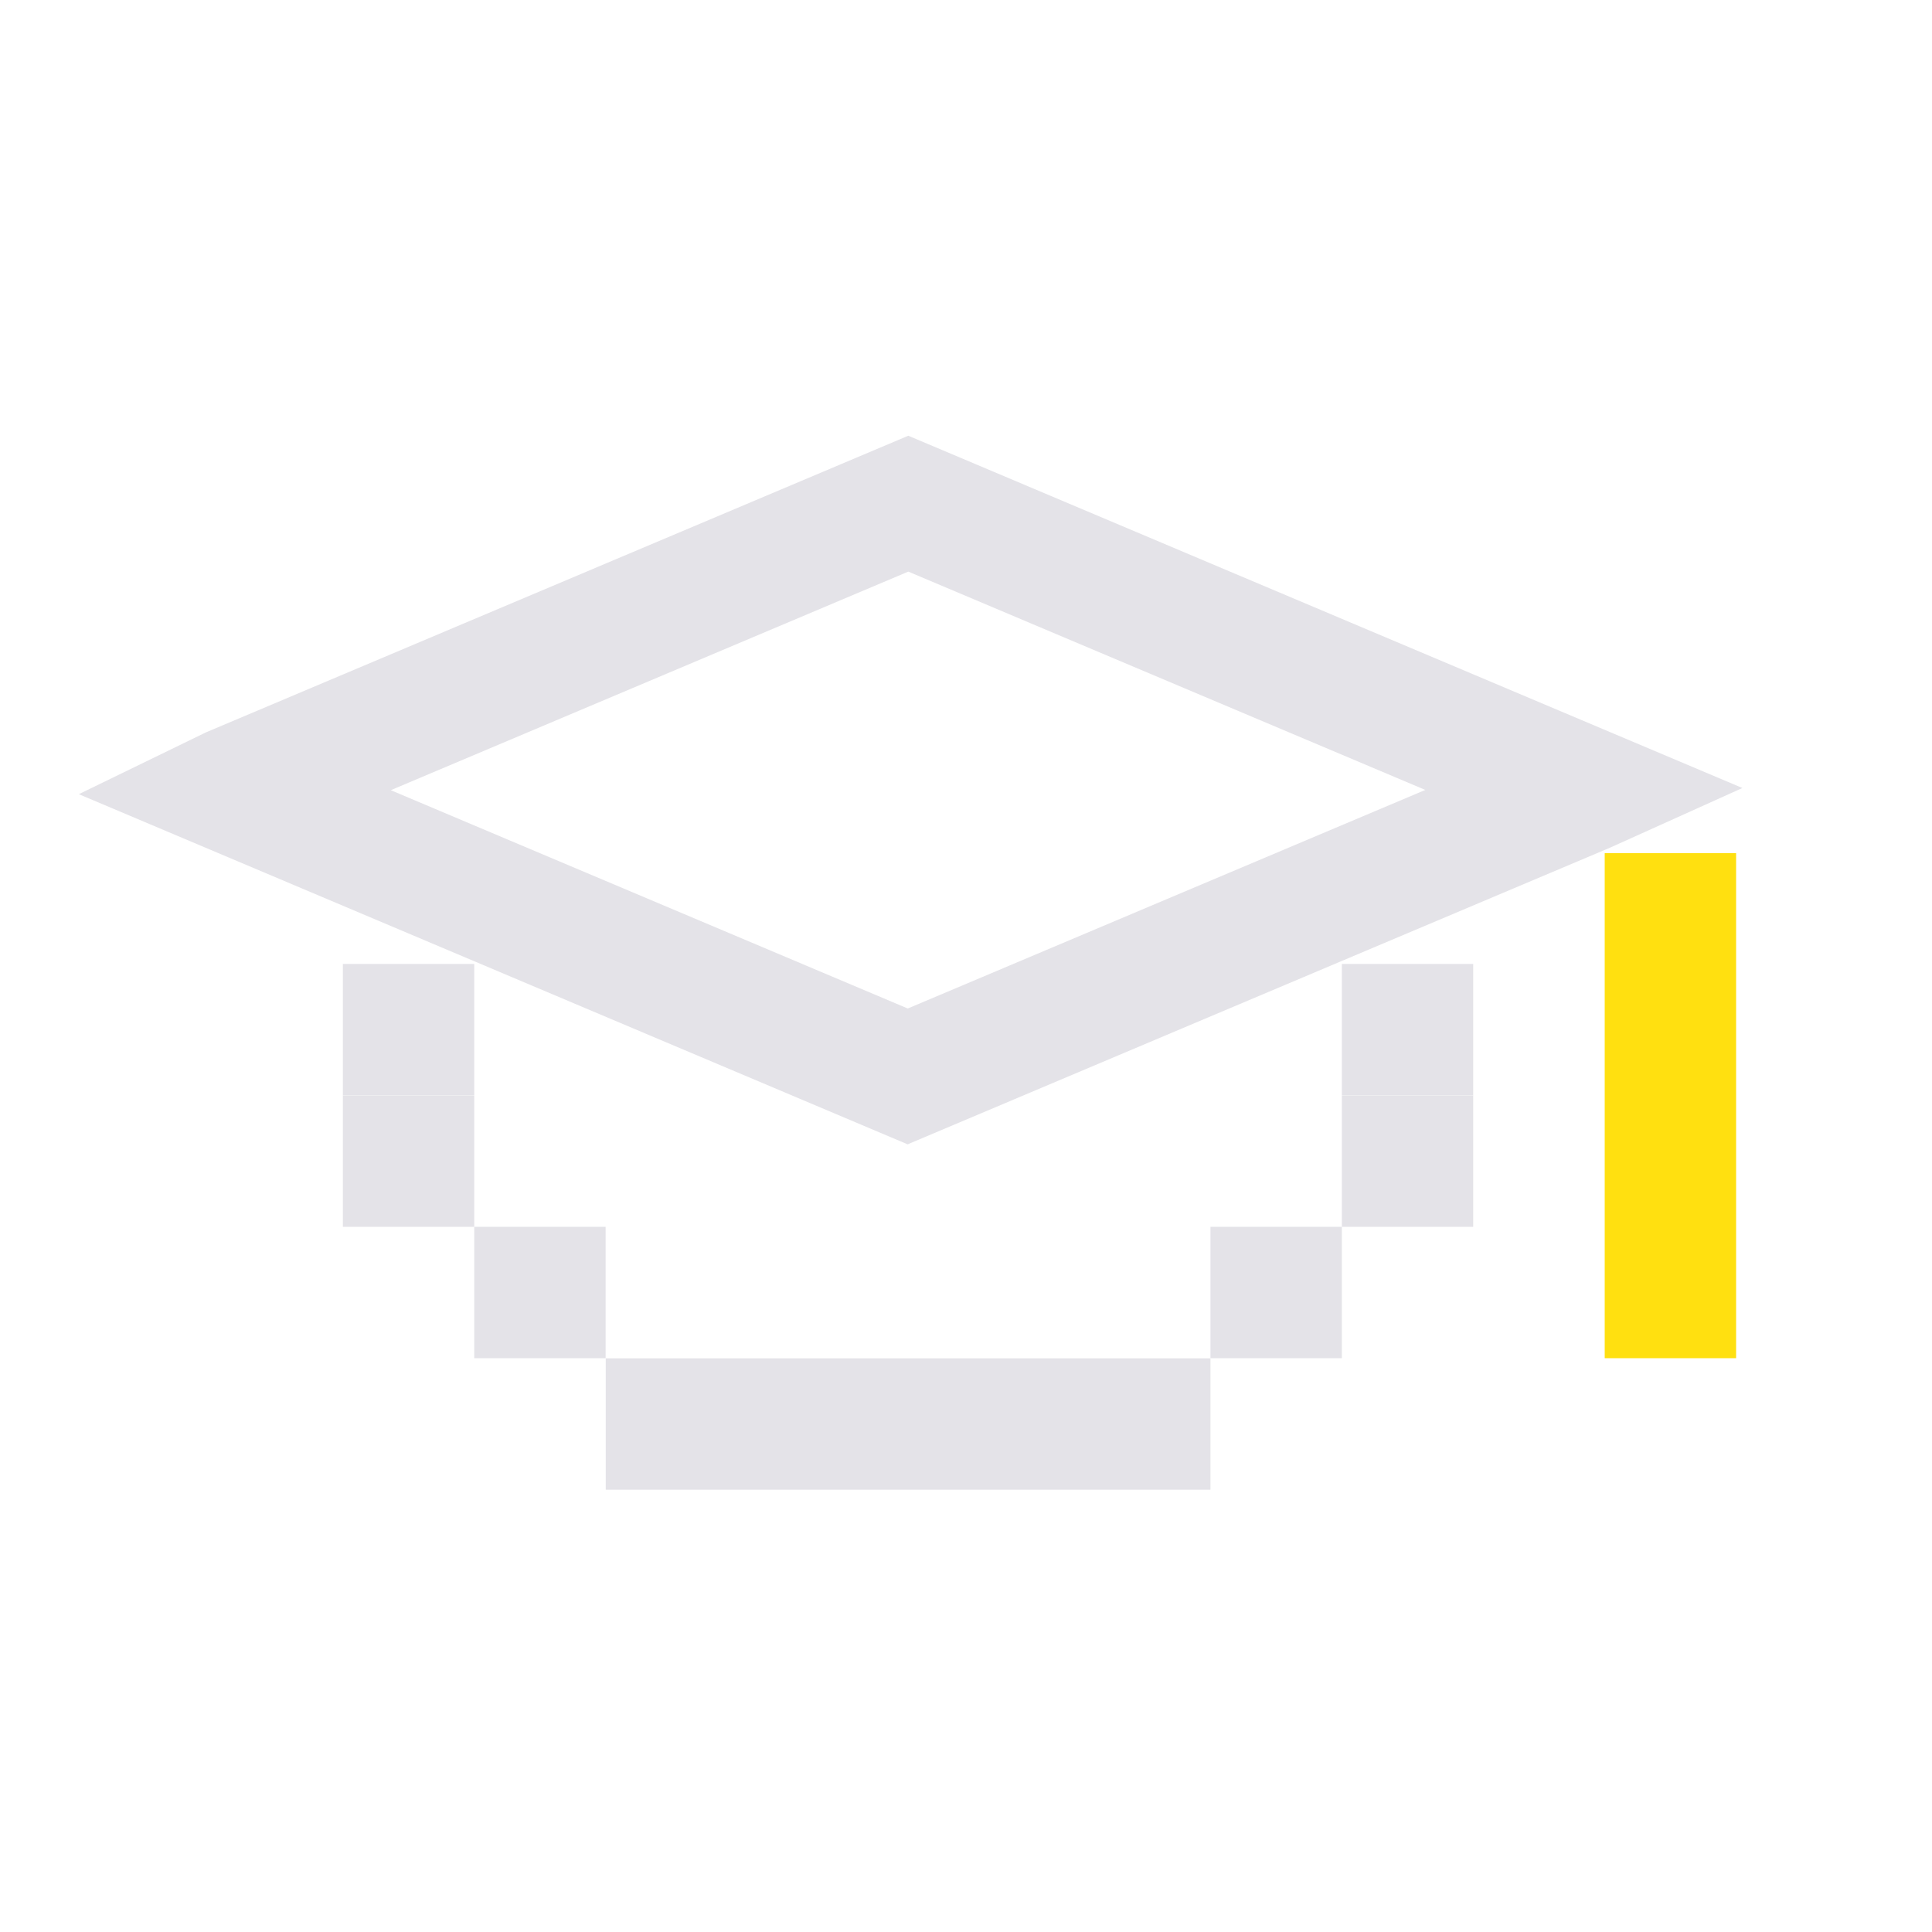 <?xml version="1.0" encoding="UTF-8"?>
<svg id="Layer_1" xmlns="http://www.w3.org/2000/svg" viewBox="0 0 150 150">
  <defs>
    <style>
      .cls-1 {
        fill: #e4e3e8;
      }

      .cls-1, .cls-2 {
        stroke-width: 0px;
      }

      .cls-2 {
        fill: #ffe010;
      }
    </style>
  </defs>
  <rect class="cls-1" x="26.62" y="74.84" width="10.2" height="10.2" />
  <rect class="cls-2" x="124.59" y="66.24" width="10.2" height="39.21" />
  <rect class="cls-1" x="26.62" y="85.05" width="10.2" height="10.2" />
  <rect class="cls-1" x="104.18" y="74.84" width="10.2" height="10.2" />
  <rect class="cls-1" x="104.18" y="85.05" width="10.2" height="10.2" />
  <rect class="cls-1" x="36.82" y="95.25" width="10.2" height="10.2" />
  <rect class="cls-1" x="93.98" y="95.25" width="10.2" height="10.2" />
  <rect class="cls-1" x="47.03" y="105.46" width="46.95" height="10.2" />
  <path class="cls-1" d="m70.48,88.85L6.12,61.66l9.87-4.8,54.53-23.03,64.76,27.35-10.27,4.63-54.53,23.03Zm-40.14-27.5l40.14,16.95,40.18-16.97-40.14-16.95-40.18,16.97Z" />
</svg>